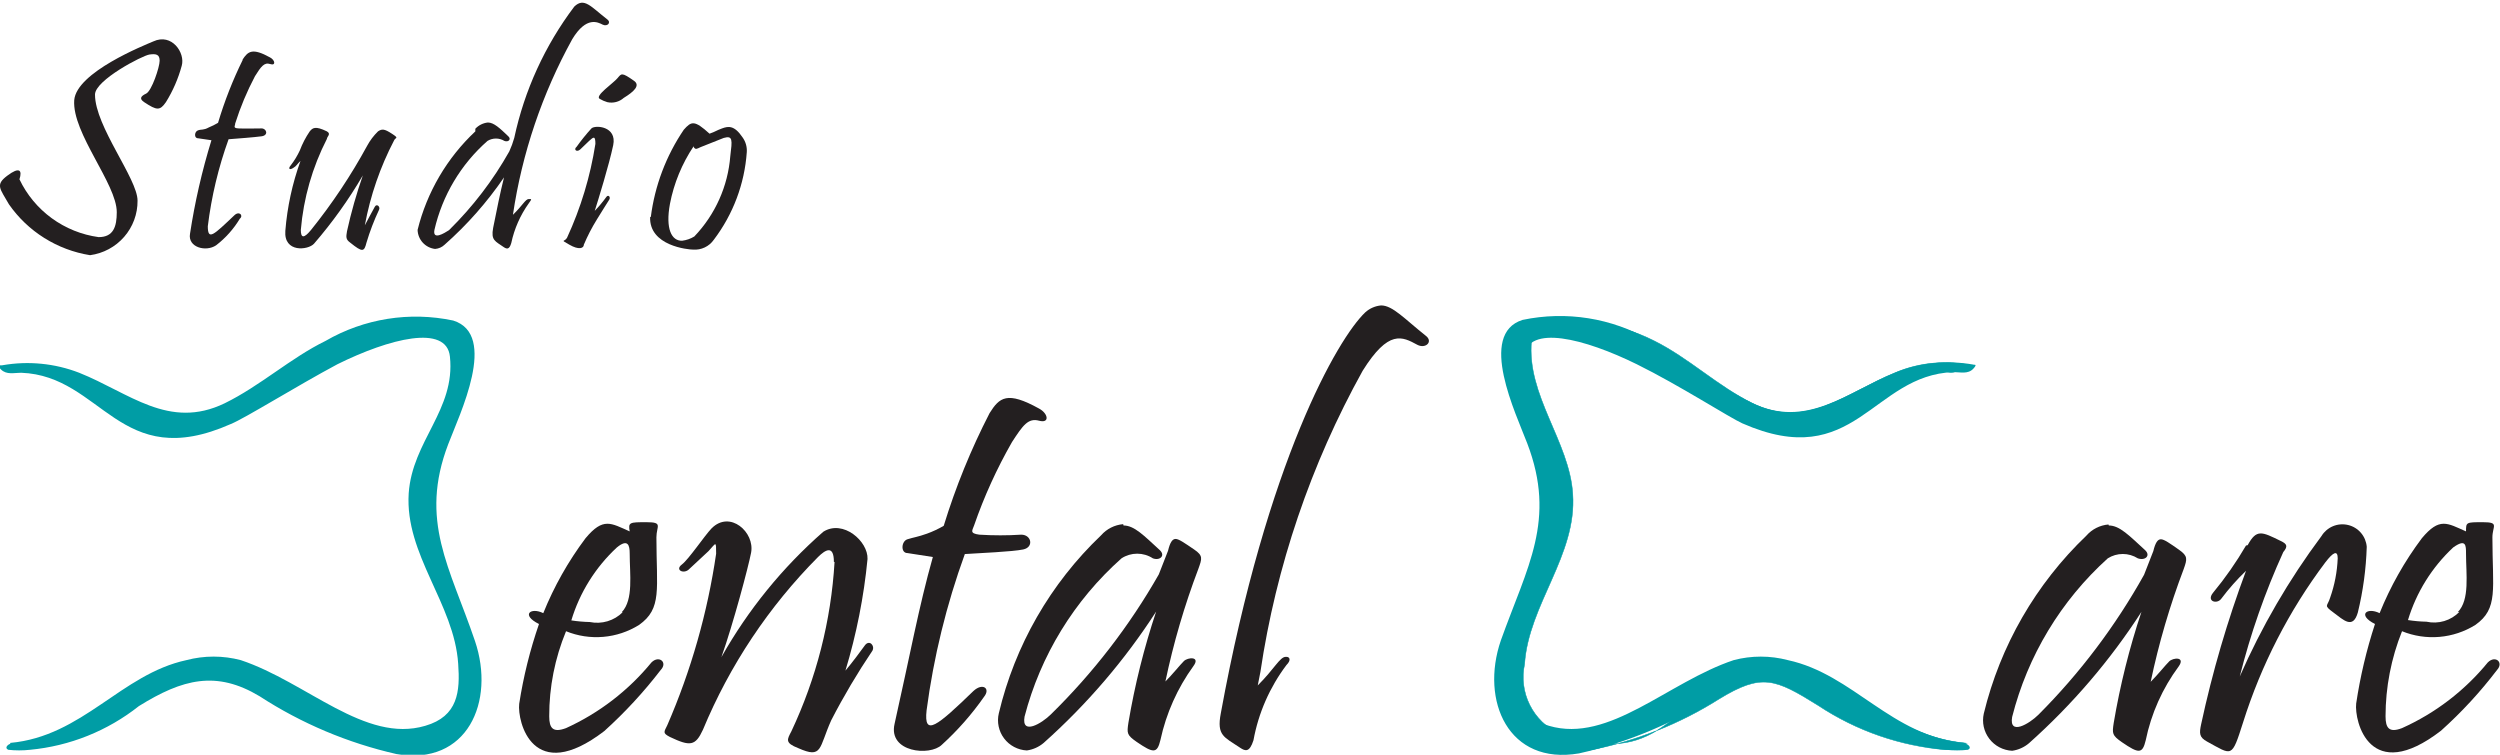 <?xml version="1.0" encoding="UTF-8"?>
<svg xmlns="http://www.w3.org/2000/svg" width="106" height="32" viewBox="0 0 106 32" fill="none">
  <g clip-path="url(#clip0_3670_79877)">
    <path d="M6.503 1.755C6.112 1.922 3.245 3.064 3.147 4.247C3.049 5.64 4.951 7.798 4.951 8.996C4.951 9.608 4.811 10.054 4.182 10.054C3.462 9.955 2.778 9.679 2.192 9.251C1.606 8.823 1.136 8.257 0.825 7.603C0.951 7.213 0.825 7.06 0.308 7.45C-0.21 7.84 -2.35552e-05 7.993 0.378 8.661C0.776 9.233 1.285 9.719 1.877 10.09C2.468 10.461 3.128 10.709 3.818 10.82C4.379 10.745 4.893 10.469 5.264 10.043C5.635 9.618 5.837 9.072 5.832 8.508C5.832 7.575 4.028 5.361 4.028 4.01C4.028 3.398 6.042 2.353 6.336 2.312C6.629 2.27 6.769 2.312 6.769 2.576C6.769 2.841 6.434 3.857 6.196 3.969C5.958 4.08 5.902 4.191 6.112 4.331C6.657 4.693 6.783 4.693 7.035 4.331C7.333 3.851 7.559 3.33 7.706 2.785C7.86 2.242 7.287 1.393 6.503 1.755Z" fill="#231F20"></path>
    <path d="M10.28 2.534C10.517 2.172 10.699 2.019 11.454 2.437C11.664 2.548 11.706 2.799 11.454 2.715C11.203 2.632 11.063 2.827 10.811 3.231C10.472 3.873 10.191 4.544 9.972 5.236C9.972 5.347 9.86 5.431 10.112 5.445C10.364 5.459 10.881 5.445 11.091 5.445C11.301 5.445 11.399 5.737 11.091 5.779C10.783 5.821 10.056 5.876 9.692 5.904C9.261 7.098 8.965 8.335 8.811 9.594C8.811 10.221 9.063 9.956 9.93 9.135C10.14 8.926 10.336 9.135 10.168 9.274C9.906 9.71 9.565 10.092 9.161 10.402C8.727 10.694 7.958 10.486 8.056 9.915C8.261 8.572 8.565 7.245 8.965 5.946L8.392 5.862C8.224 5.862 8.238 5.584 8.392 5.528C8.545 5.473 8.629 5.528 8.853 5.403C8.988 5.348 9.119 5.283 9.245 5.208C9.519 4.289 9.87 3.395 10.294 2.534" fill="#231F20"></path>
    <path d="M12.741 6.823C12.587 6.963 12.587 7.032 12.419 7.13C12.252 7.227 12.224 7.13 12.322 7.018C12.476 6.82 12.607 6.605 12.713 6.378C12.82 6.093 12.961 5.822 13.133 5.57C13.259 5.417 13.371 5.333 13.86 5.57C14.056 5.681 13.86 5.793 13.86 5.89C13.244 7.093 12.869 8.403 12.755 9.748C12.755 10.096 12.881 10.124 13.189 9.748C14.087 8.632 14.882 7.439 15.566 6.183C15.688 5.956 15.844 5.75 16.028 5.57C16.196 5.459 16.294 5.459 16.615 5.668C16.937 5.876 16.769 5.821 16.713 5.946C16.12 7.08 15.701 8.295 15.469 9.553C15.608 9.274 15.804 8.94 15.888 8.773C15.972 8.606 16.14 8.773 16.07 8.898C15.858 9.348 15.68 9.814 15.538 10.291C15.441 10.681 15.371 10.708 14.853 10.291C14.657 10.151 14.671 10.054 14.713 9.803C14.889 9.002 15.114 8.211 15.385 7.436C14.786 8.463 14.093 9.432 13.315 10.332C13.063 10.611 12.028 10.722 12.098 9.789C12.179 8.777 12.395 7.779 12.741 6.823Z" fill="#231F20"></path>
    <path d="M20.154 5.459C20.293 5.31 20.482 5.216 20.685 5.194C20.937 5.194 21.189 5.431 21.552 5.779C21.692 5.904 21.552 6.044 21.385 5.974C21.277 5.909 21.154 5.874 21.028 5.874C20.902 5.874 20.779 5.909 20.671 5.974C19.542 6.966 18.755 8.286 18.42 9.748C18.336 10.193 18.825 9.901 19.049 9.748C20.05 8.762 20.907 7.642 21.594 6.42C21.679 6.235 21.749 6.044 21.804 5.849C22.236 3.83 23.105 1.929 24.35 0.279C24.769 -0.125 25.049 0.279 25.748 0.822C25.93 0.961 25.748 1.142 25.552 1.044C25.357 0.947 24.867 0.668 24.266 1.657C22.988 3.972 22.136 6.494 21.748 9.107C22.154 8.717 22.28 8.439 22.42 8.439C22.559 8.439 22.546 8.439 22.42 8.62C22.06 9.125 21.807 9.698 21.678 10.305C21.594 10.597 21.483 10.555 21.371 10.486C20.993 10.221 20.811 10.193 20.909 9.664C21.063 8.898 21.203 8.188 21.371 7.52C20.654 8.571 19.808 9.53 18.853 10.374C18.743 10.48 18.6 10.544 18.448 10.555C18.247 10.532 18.062 10.437 17.926 10.289C17.79 10.141 17.712 9.948 17.706 9.748C18.101 8.15 18.951 6.699 20.154 5.57" fill="#231F20"></path>
    <path d="M25.245 6.113C25.245 5.751 25.175 5.793 24.979 5.974L24.602 6.336C24.448 6.475 24.308 6.336 24.448 6.225C24.642 5.952 24.852 5.692 25.077 5.445C25.231 5.292 26.168 5.347 26 6.155C25.832 6.963 25.343 8.55 25.217 8.94C25.394 8.757 25.557 8.561 25.706 8.355C25.79 8.23 25.902 8.355 25.832 8.466C25.762 8.578 25.469 9.037 25.301 9.316C25.092 9.654 24.91 10.008 24.755 10.374C24.755 10.527 24.546 10.611 24.14 10.374C23.734 10.137 23.93 10.277 24.042 10.082C24.626 8.816 25.031 7.476 25.245 6.099M26.182 3.314C26.35 3.119 26.35 3.05 26.881 3.426C27.161 3.621 26.881 3.885 26.448 4.15C26.354 4.234 26.242 4.294 26.12 4.325C25.998 4.357 25.871 4.359 25.748 4.331C25.636 4.298 25.528 4.251 25.427 4.191C25.203 4.066 26.014 3.523 26.182 3.314Z" fill="#231F20"></path>
    <path d="M27.594 9.205C27.762 7.878 28.241 6.609 28.993 5.5C29.315 5.138 29.44 5.083 30.084 5.668C30.363 5.57 30.349 5.542 30.615 5.445C30.881 5.347 31.133 5.305 31.482 5.821C31.614 6.002 31.679 6.224 31.664 6.447C31.57 7.796 31.084 9.087 30.266 10.165C30.168 10.306 30.036 10.418 29.881 10.491C29.726 10.565 29.555 10.596 29.384 10.583C29.189 10.583 27.51 10.43 27.566 9.191M29.413 6.197C28.916 6.938 28.573 7.772 28.405 8.648C28.21 9.706 28.475 10.221 28.923 10.207C29.107 10.184 29.283 10.123 29.44 10.026C30.328 9.097 30.866 7.892 30.965 6.614C31.049 5.932 31.077 5.737 30.685 5.849L29.706 6.238C29.524 6.322 29.496 6.35 29.413 6.238" fill="#231F20"></path>
    <path d="M100.699 26.458C99.93 26.068 100.364 25.734 100.895 25.998C101.351 24.867 101.953 23.8 102.685 22.823C103.441 21.918 103.762 22.183 104.559 22.531C104.559 22.141 104.559 22.141 105.273 22.141C105.986 22.141 105.678 22.308 105.678 22.782C105.678 24.982 105.944 25.803 104.951 26.5C104.491 26.785 103.97 26.958 103.431 27.004C102.891 27.05 102.348 26.968 101.846 26.764C101.386 27.911 101.148 29.135 101.147 30.371C101.147 30.872 101.301 31.081 101.846 30.872C103.259 30.237 104.504 29.284 105.483 28.087C105.804 27.767 106.168 28.087 105.874 28.407C105.165 29.339 104.369 30.201 103.497 30.983C100.476 33.309 99.818 30.58 99.902 29.828C100.073 28.684 100.34 27.557 100.699 26.458ZM104.21 25.956C104.727 25.427 104.559 24.355 104.559 23.464C104.559 23.13 104.559 22.823 104.014 23.213C103.114 24.053 102.453 25.115 102.098 26.291C102.357 26.331 102.619 26.355 102.881 26.36C103.131 26.415 103.39 26.406 103.635 26.333C103.88 26.26 104.102 26.125 104.28 25.943" fill="#231F20"></path>
    <path d="M22.853 26.458C22.07 26.068 22.503 25.734 23.035 25.998C23.491 24.867 24.093 23.8 24.825 22.823C25.58 21.918 25.902 22.183 26.699 22.531C26.629 22.141 26.699 22.141 27.413 22.141C28.126 22.141 27.832 22.308 27.832 22.782C27.832 24.982 28.084 25.803 27.091 26.5C26.634 26.785 26.115 26.957 25.578 27.003C25.04 27.049 24.499 26.967 24 26.764C23.527 27.908 23.284 29.134 23.287 30.371C23.287 30.872 23.441 31.081 24 30.872C25.406 30.232 26.645 29.279 27.622 28.087C27.944 27.767 28.322 28.087 28.014 28.407C27.297 29.341 26.496 30.208 25.622 30.997C22.587 33.323 21.93 30.594 22.014 29.842C22.192 28.691 22.473 27.559 22.853 26.458ZM26.364 25.956C26.867 25.427 26.699 24.355 26.699 23.464C26.699 23.13 26.629 22.823 26.154 23.213C25.247 24.055 24.58 25.122 24.224 26.305C24.483 26.345 24.745 26.368 25.007 26.374C25.257 26.425 25.515 26.414 25.759 26.341C26.003 26.268 26.225 26.136 26.405 25.956" fill="#231F20"></path>
    <path d="M35.357 23.826C35.357 23.088 34.993 23.311 34.685 23.617C32.596 25.72 30.939 28.208 29.804 30.942C29.483 31.638 29.259 31.652 28.406 31.248C28.084 31.081 28.154 31.039 28.294 30.747C29.302 28.425 29.998 25.981 30.364 23.478C30.364 22.907 30.364 23.018 30.042 23.366L29.189 24.16C28.965 24.341 28.615 24.16 28.909 23.937C29.203 23.715 29.874 22.712 30.168 22.406C30.951 21.612 32.014 22.573 31.846 23.436C31.734 24.021 31.091 26.444 30.587 27.864C31.715 25.86 33.176 24.062 34.909 22.545C35.748 22.016 36.811 22.949 36.783 23.701C36.628 25.306 36.314 26.891 35.846 28.435C36.14 28.087 36.49 27.614 36.671 27.363C36.853 27.112 37.105 27.363 36.993 27.586C36.353 28.535 35.769 29.521 35.245 30.538C34.713 31.721 34.881 32.181 33.846 31.721C33.273 31.499 33.371 31.359 33.553 31.011C34.616 28.754 35.238 26.315 35.385 23.826" fill="#231F20"></path>
    <path d="M41.958 17.518C42.378 16.849 42.699 16.571 44.056 17.323C44.448 17.532 44.517 17.963 44.056 17.838C43.594 17.713 43.371 18.033 42.909 18.743C42.264 19.87 41.725 21.054 41.301 22.28C41.231 22.489 41.091 22.614 41.525 22.67C42.116 22.707 42.709 22.707 43.301 22.67C43.734 22.67 43.846 23.199 43.385 23.297C42.923 23.394 41.525 23.45 40.909 23.492C40.13 25.636 39.586 27.859 39.287 30.12C39.161 31.262 39.734 30.788 41.273 29.299C41.664 28.936 42.014 29.187 41.72 29.549C41.202 30.291 40.601 30.973 39.93 31.582C39.427 32.07 37.65 31.902 37.93 30.691C38.573 27.836 38.965 25.692 39.553 23.617L38.475 23.45C38.182 23.45 38.21 22.949 38.475 22.865C38.741 22.782 38.909 22.768 39.301 22.628C39.548 22.539 39.787 22.427 40.014 22.294C40.519 20.648 41.169 19.05 41.958 17.518Z" fill="#231F20"></path>
    <path d="M47.636 22.28C48.098 22.28 48.504 22.712 49.175 23.325C49.427 23.561 49.175 23.784 48.881 23.673C48.684 23.544 48.453 23.476 48.217 23.476C47.981 23.476 47.75 23.544 47.553 23.673C45.546 25.456 44.115 27.792 43.441 30.385C43.301 31.192 44.168 30.677 44.56 30.287C46.352 28.53 47.892 26.534 49.133 24.355L49.525 23.352C49.608 23.004 49.706 22.851 49.846 22.851C49.986 22.851 50.238 23.032 50.63 23.297C51.021 23.561 50.965 23.687 50.811 24.118C50.221 25.672 49.754 27.269 49.413 28.895C49.706 28.602 50.028 28.198 50.196 28.031C50.364 27.864 50.909 27.823 50.602 28.24C49.923 29.177 49.447 30.244 49.203 31.373C49.063 31.958 48.909 31.944 48.196 31.457C47.776 31.165 47.776 31.095 47.846 30.635C48.115 29.039 48.508 27.465 49.021 25.929C47.691 27.991 46.086 29.864 44.252 31.499C44.05 31.671 43.802 31.782 43.539 31.819C43.35 31.81 43.166 31.759 42.999 31.671C42.833 31.583 42.687 31.46 42.574 31.309C42.46 31.159 42.382 30.986 42.343 30.802C42.304 30.618 42.306 30.428 42.35 30.245C43.032 27.366 44.538 24.744 46.685 22.698C46.924 22.425 47.26 22.255 47.623 22.224" fill="#231F20"></path>
    <path d="M89.413 22.28C89.874 22.28 90.28 22.712 90.951 23.325C91.203 23.561 90.951 23.784 90.643 23.673C90.453 23.553 90.232 23.489 90.007 23.489C89.782 23.489 89.561 23.553 89.371 23.673C87.382 25.467 85.971 27.808 85.315 30.399C85.175 31.206 86.042 30.691 86.433 30.301C88.192 28.538 89.698 26.541 90.909 24.369L91.301 23.366C91.385 23.018 91.483 22.865 91.622 22.865C91.762 22.865 92.014 23.046 92.392 23.311C92.769 23.575 92.741 23.701 92.587 24.132C91.998 25.686 91.53 27.283 91.189 28.909C91.483 28.616 91.804 28.212 91.972 28.045C92.14 27.878 92.671 27.836 92.378 28.254C91.689 29.185 91.211 30.254 90.979 31.387C90.839 31.972 90.685 31.958 89.972 31.471C89.552 31.178 89.552 31.109 89.622 30.649C89.892 29.053 90.284 27.479 90.797 25.943C89.467 28.005 87.862 29.878 86.028 31.513C85.826 31.685 85.578 31.796 85.315 31.833C85.126 31.823 84.942 31.773 84.774 31.685C84.607 31.597 84.461 31.474 84.347 31.324C84.232 31.174 84.152 31.001 84.111 30.817C84.071 30.634 84.071 30.443 84.112 30.259C84.809 27.382 86.318 24.763 88.462 22.712C88.7 22.439 89.036 22.269 89.399 22.238" fill="#231F20"></path>
    <path d="M54.545 27.85C54.685 27.85 54.755 27.989 54.545 28.198C53.837 29.139 53.358 30.23 53.147 31.387C52.979 31.916 52.797 31.847 52.587 31.708C51.902 31.248 51.58 31.192 51.762 30.245C53.72 19.537 56.727 14.343 57.888 13.243C58.074 13.075 58.31 12.972 58.559 12.95C59.049 12.95 59.553 13.521 60.448 14.232C60.783 14.482 60.448 14.802 60.098 14.621C59.455 14.273 58.881 13.953 57.776 15.722C55.577 19.686 54.108 24.011 53.441 28.491L53.329 29.062C54.042 28.352 54.266 27.85 54.517 27.85" fill="#231F20"></path>
    <path d="M95.301 23.116C95.678 22.419 95.902 22.545 96.699 22.935C96.965 23.06 97.021 23.157 96.811 23.408C96.037 25.108 95.42 26.875 94.965 28.686C95.89 26.574 97.053 24.575 98.433 22.726C98.547 22.539 98.718 22.394 98.92 22.31C99.123 22.226 99.347 22.209 99.56 22.26C99.773 22.311 99.964 22.428 100.106 22.595C100.248 22.761 100.333 22.968 100.35 23.185C100.321 24.124 100.195 25.058 99.972 25.97C99.762 26.695 99.371 26.291 98.937 25.97C98.503 25.65 98.685 25.72 98.797 25.344C98.988 24.806 99.096 24.243 99.119 23.673C99.119 23.325 98.937 23.394 98.587 23.854C97.05 25.902 95.873 28.195 95.105 30.635C94.615 32.167 94.657 32.028 93.58 31.443C93.245 31.262 93.245 31.095 93.329 30.705C93.805 28.495 94.441 26.321 95.231 24.202C94.85 24.568 94.499 24.963 94.182 25.386C94 25.636 93.538 25.497 93.832 25.135C94.352 24.506 94.82 23.835 95.231 23.13" fill="#231F20"></path>
    <path d="M83.385 31.513C80.322 31.248 78.602 28.95 75.86 28.352C75.077 28.185 74.26 28.283 73.538 28.63C70.937 29.772 70.308 32.627 66.112 31.109C65.568 30.855 65.127 30.424 64.86 29.888C64.593 29.352 64.517 28.741 64.643 28.157C64.811 25.622 66.867 23.547 66.685 20.943C66.546 18.715 64.713 16.766 64.937 14.44C65.189 11.906 72.294 16.682 73.329 17.365C76.643 19.426 79.552 15.206 82.727 15.791C82.993 15.791 83.51 15.499 83.664 15.513C82.556 15.257 81.395 15.36 80.35 15.805C78.266 16.654 76.615 18.242 74.308 17.1C72.825 16.376 71.608 15.178 70.112 14.44C68.494 13.624 66.628 13.44 64.881 13.925C62.839 14.594 64.602 17.643 65.063 18.896C66.28 22.141 64.993 24.118 63.958 27.252C63.105 29.814 64.476 32.306 67.413 31.805C69.361 31.43 71.221 30.693 72.895 29.633C74.699 28.533 75.259 28.769 77.091 29.911C78.711 30.986 80.578 31.633 82.517 31.791C82.811 31.791 83.287 31.499 83.455 31.513" fill="#009DA5"></path>
    <path d="M83.385 31.513C80.322 31.248 78.602 28.95 75.86 28.352C75.077 28.185 74.26 28.283 73.538 28.63C70.937 29.772 70.308 32.627 66.112 31.109C65.568 30.855 65.127 30.424 64.86 29.888C64.593 29.352 64.517 28.741 64.643 28.157C64.811 25.622 66.867 23.547 66.685 20.943C66.546 18.715 64.713 16.766 64.937 14.44C65.189 11.906 72.294 16.682 73.329 17.365C76.643 19.426 79.552 15.206 82.727 15.791C82.993 15.791 83.51 15.499 83.664 15.513C82.556 15.257 81.395 15.36 80.35 15.805C78.266 16.654 76.615 18.242 74.308 17.1C72.825 16.376 71.608 15.178 70.112 14.44C68.494 13.624 66.628 13.44 64.881 13.925C62.839 14.594 64.602 17.643 65.063 18.896C66.28 22.141 64.993 24.118 63.958 27.252C63.105 29.814 64.476 32.306 67.413 31.805C69.361 31.43 71.221 30.693 72.895 29.633C74.699 28.533 75.259 28.769 77.091 29.911C78.711 30.986 80.578 31.633 82.517 31.791C82.741 31.805 83.217 31.499 83.385 31.513Z" stroke="#009DA5" stroke-width="0.02" stroke-miterlimit="10"></path>
    <path d="M0.434 31.499C3.511 31.22 5.133 28.588 7.902 27.99C8.658 27.79 9.454 27.79 10.21 27.99C13.007 28.923 15.482 31.527 18.028 30.775C19.427 30.371 19.511 29.312 19.427 28.143C19.259 25.594 17.161 23.52 17.329 20.916C17.483 18.688 19.315 17.379 19.077 15.123C18.937 13.73 16.503 14.357 14.308 15.443C12.587 16.362 10.378 17.741 9.79 17.977C5.049 20.08 4.35 15.93 0.895 15.805C0.601 15.805 0.28 15.902 0.042 15.666C-0.196 15.429 0.042 15.513 0.112 15.485C1.203 15.295 2.325 15.406 3.357 15.805C5.483 16.654 7.161 18.242 9.524 17.1C11.035 16.362 12.322 15.178 13.804 14.454C15.438 13.507 17.367 13.199 19.217 13.591C21.133 14.19 19.483 17.574 19.007 18.827C17.762 22.085 19.077 24.049 20.14 27.182C21.007 29.744 19.818 32.487 16.811 31.972C14.746 31.503 12.781 30.674 11.007 29.521C9.175 28.421 7.748 28.783 5.888 29.939C4.562 30.989 2.959 31.632 1.273 31.791C0.966 31.825 0.656 31.825 0.35 31.791C0.168 31.708 0.35 31.554 0.434 31.541" fill="#009DA5"></path>
    <path d="M83.287 31.499C80.196 31.22 78.587 28.588 75.804 27.989C75.053 27.791 74.262 27.791 73.51 27.989C70.713 28.922 68.238 31.526 65.678 30.775C64.28 30.371 64.21 29.312 64.28 28.143C64.433 25.594 66.545 23.52 66.364 20.916C66.21 18.688 64.391 17.379 64.615 15.123C64.769 13.73 67.189 14.357 69.398 15.443C71.203 16.334 73.343 17.713 73.874 17.95C78.657 20.052 79.371 15.902 82.825 15.777C83.105 15.777 83.441 15.875 83.664 15.638C83.888 15.401 83.664 15.485 83.664 15.457C82.574 15.266 81.451 15.377 80.419 15.777C78.294 16.627 76.615 18.214 74.252 17.072C72.741 16.334 71.454 15.151 69.972 14.426C68.337 13.482 66.409 13.174 64.559 13.563C62.643 14.162 64.28 17.546 64.755 18.799C66 22.057 64.755 24.021 63.636 27.154C62.755 29.716 63.958 32.459 66.951 31.944C69.006 31.486 70.962 30.666 72.727 29.521C74.573 28.421 76 28.783 77.86 29.939C79.196 30.998 80.816 31.642 82.517 31.791C82.824 31.825 83.134 31.825 83.441 31.791C83.622 31.708 83.441 31.554 83.356 31.541" fill="#009DA5"></path>
  </g>
  <defs>
    <clipPath id="clip0_3670_79877">
      <rect width="106" height="32" fill="white"></rect>
    </clipPath>
  </defs>
</svg>
